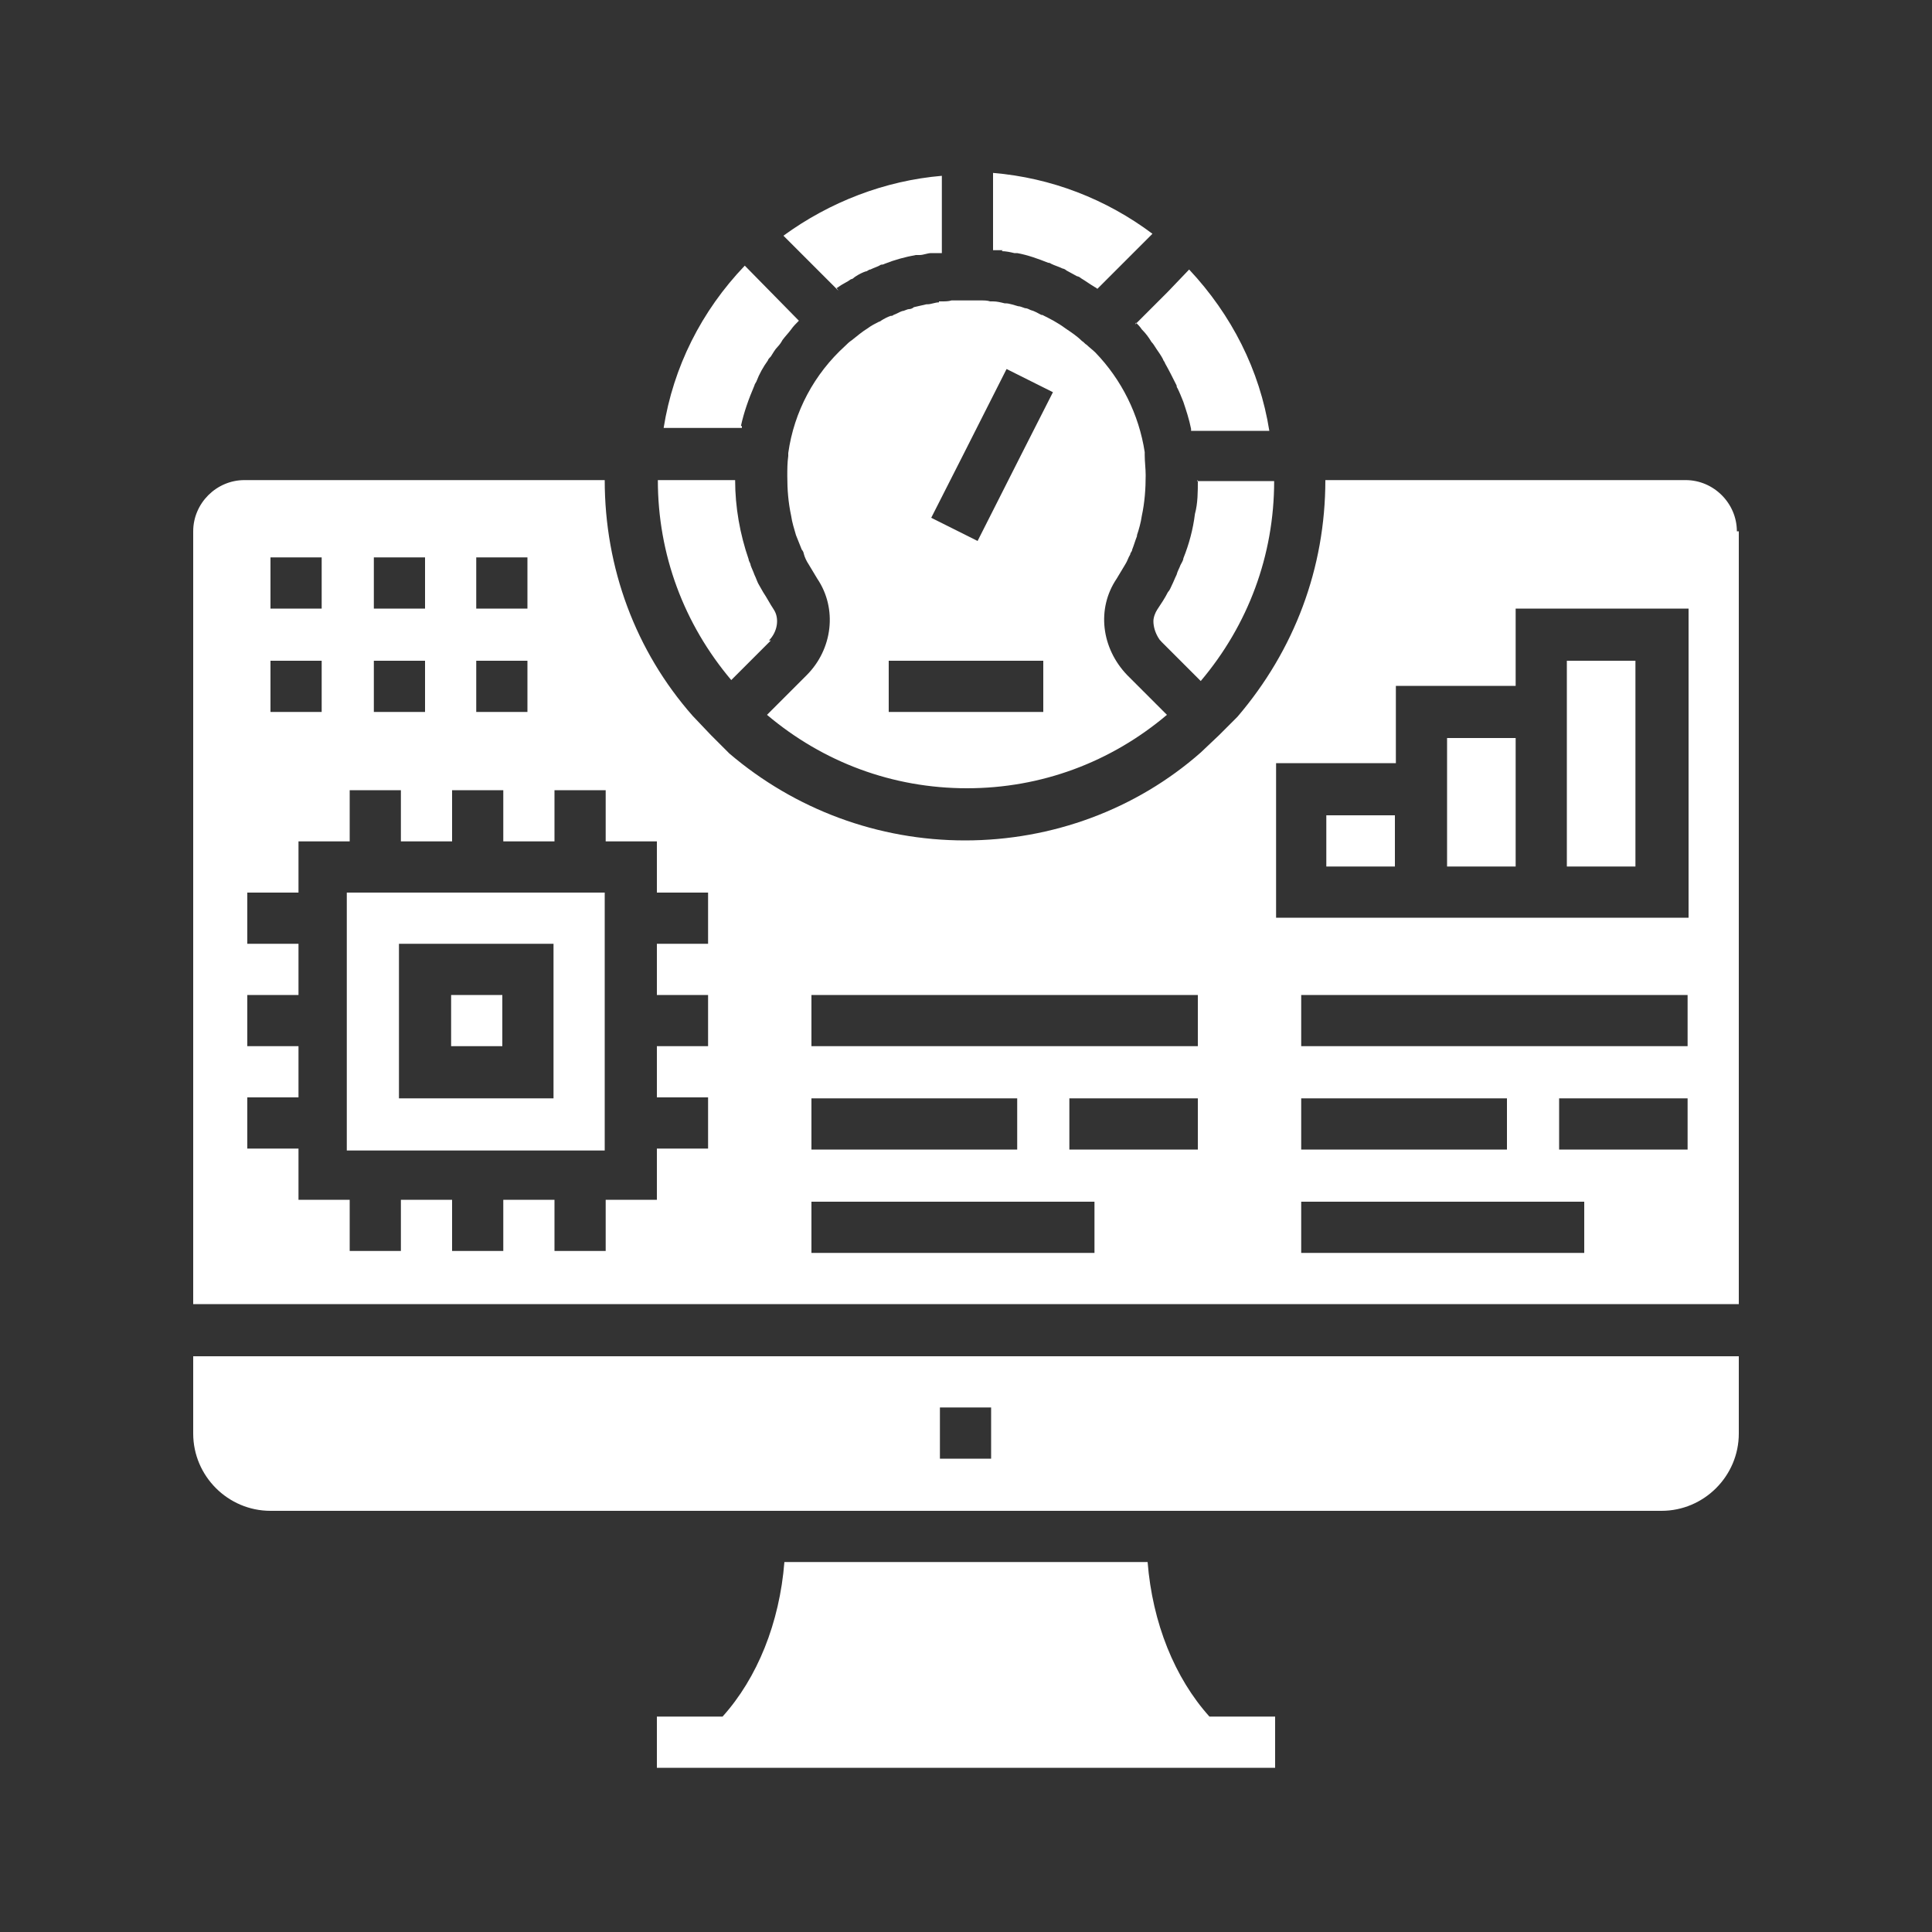 <?xml version="1.0" encoding="UTF-8"?>
<svg id="Layer_1" xmlns="http://www.w3.org/2000/svg" version="1.1" viewBox="0 0 200 200">
  <rect x="0" y="0" width="200" height="200" fill="#333333" stroke="none"/>
  <!-- Generator: Adobe Illustrator 29.5.1, SVG Export Plug-In . SVG Version: 2.1.0 Build 141)  -->
  <defs>
    <style>
      .st0 {
        fill: #fff;
      }
    </style>
  </defs>
  <path class="st0" d="M149.8,76.4h7.1v13.3h-7.1v-13.3ZM169.3,68.4h-7.1v21.3h7.1v-21.3ZM57.3,92.4h5.3v26.7h-26.7v-26.7h21.3ZM57.3,97.7h-16v16h16v-16ZM52,103h-5.3v5.3h5.3v-5.3ZM86.6,29.8c0,0,.1,0,.2-.1,0,0,0,0,0,0,0,0,0,0,0,0,.4-.3.9-.5,1.3-.8.2,0,.3-.2.5-.3.3-.2.7-.4,1-.5.2,0,.3-.2.5-.2.4-.2.8-.3,1.1-.5.1,0,.2,0,.4-.1,1-.4,2.1-.7,3.2-.9.1,0,.2,0,.4,0,.4,0,.8-.2,1.2-.2.2,0,.4,0,.6,0,.2,0,.3,0,.5,0v-8c-5.9.5-11.6,2.7-16.4,6.2l2.8,2.8,2.9,2.9ZM137.3,89.7h7.1v-5.3h-7.1v5.3ZM76.7,44.1c.3-1.4.8-2.8,1.4-4.2,0-.1.1-.2.2-.4.3-.8.7-1.5,1.2-2.2,0-.1.2-.3.3-.4.2-.3.4-.7.7-1,.2-.2.4-.5.5-.7.3-.4.6-.7.9-1.1.2-.3.5-.6.8-.9h0l-5.6-5.7h0c-4.5,4.7-7.4,10.5-8.4,16.8h8.1c0,0,0-.2,0-.2ZM20,140.4h160v8c0,4.4-3.6,8-8,8H28c-4.4,0-8-3.6-8-8v-8ZM97.3,151h5.3v-5.3h-5.3v5.3ZM124,49.7c0,1.2,0,2.4-.3,3.5h0c-.2,1.6-.6,3.1-1.2,4.6,0,.2-.2.5-.3.7-.1.3-.3.6-.4,1-.2.4-.3.7-.5,1.1-.1.2-.2.5-.4.7-.3.6-.7,1.2-1.1,1.8-.2.3-.4.8-.4,1.2,0,.6.2,1.2.5,1.7s.2.2.3.4l4.1,4.1c4.9-5.8,7.6-13,7.6-20.7h-8ZM103.7,26c.4,0,.9.1,1.3.2,0,0,.2,0,.3,0,1.1.2,2.2.6,3.2,1,0,0,.2,0,.3.1.4.2.8.3,1.2.5.1,0,.3.1.4.2.4.2.7.4,1.1.6.1,0,.3.1.4.2.5.3.9.6,1.4.9,0,0,.2.1.3.2l2.9-2.9,2.8-2.8c-4.8-3.6-10.5-5.8-16.5-6.3v8c.2,0,.3,0,.5,0,.2,0,.4,0,.5,0ZM117.6,33.4c.2.2.4.4.6.7.4.4.7.8,1,1.3.2.2.3.4.5.7.2.3.5.7.7,1.1,0,.1.2.3.2.4.4.7.8,1.5,1.2,2.3,0,0,0,.2.1.3.2.4.4.9.6,1.4,0,0,0,0,0,0,.3.9.6,1.8.8,2.8,0,0,0,.1,0,.2h8.1c-1-6.3-3.9-12-8.3-16.7l-2.2,2.3-3.4,3.4h0ZM97.2,31.2c0,0,.2,0,.3,0,.3,0,.7,0,1-.1.1,0,.2,0,.4,0,.4,0,.7,0,1.1,0s.7,0,1.1,0c.1,0,.2,0,.4,0,.4,0,.7,0,1,.1,0,0,.2,0,.3,0,.4,0,.8.1,1.2.2,0,0,0,0,.1,0,.4,0,.9.2,1.3.3.2,0,.4.1.7.2.2,0,.4.1.6.2.4.1.7.3,1.1.5,0,0,0,0,.1,0,.8.4,1.6.8,2.4,1.4,0,0,0,0,0,0,.6.4,1.2.8,1.7,1.3.2.1.3.3.5.4.3.3.6.5.9.8,0,0,0,0,0,0,2.7,2.8,4.5,6.4,5.1,10.3,0,.1,0,.2,0,.3h0c0,.7.1,1.4.1,2.1h0c0,1.4-.1,2.8-.4,4.2h0c-.1.7-.3,1.4-.5,2,0,0,0,0,0,.1-.2.5-.3.9-.5,1.4,0,.2-.2.3-.2.5-.2.3-.3.7-.5,1-.3.5-.6,1-.9,1.5h0c-2.1,3.1-1.6,7.2,1.1,10l4.1,4.1c-5.8,4.9-13,7.6-20.7,7.6s-14.9-2.7-20.7-7.6l4.1-4.1c2.7-2.7,3.2-6.9,1.1-10-.3-.5-.6-1-.9-1.5-.2-.3-.4-.7-.5-1.1,0-.1-.1-.3-.2-.4-.2-.5-.4-1-.6-1.5,0,0,0,0,0,0-.2-.7-.4-1.3-.5-2h0c-.3-1.4-.4-2.7-.4-4.1h0c0-.7,0-1.4.1-2.1h0c0-.1,0-.2,0-.3.6-4.3,2.7-8.2,5.9-11.1.2-.2.4-.4.7-.6.5-.4,1.1-.9,1.6-1.2.4-.3.8-.5,1.2-.7,0,0,.1,0,.2-.1.3-.2.7-.4,1-.5.1,0,.2,0,.3-.1.3-.1.6-.3.9-.4.2,0,.5-.2.7-.2.2,0,.4-.1.5-.2.4-.1.9-.2,1.3-.3,0,0,.1,0,.1,0,.4,0,.8-.2,1.2-.2ZM108,68.4h-16v5.3h16v-5.3ZM96.4,53.6l4.8,2.4,4.5-8.9,3.3-6.5-4.8-2.4-4.5,8.9-3.3,6.5ZM79.6,66.3c.9-.9,1.1-2.3.5-3.2-.4-.6-.7-1.2-1.1-1.8-.1-.2-.3-.5-.4-.7-.2-.3-.3-.7-.5-1.1-.1-.3-.3-.7-.4-1,0-.2-.2-.4-.2-.6-.9-2.6-1.4-5.4-1.4-8.2h-8c0,7.7,2.7,14.9,7.6,20.7l4.1-4.1ZM180,55v80H20V55c0-2.9,2.4-5.3,5.3-5.3h32s5.3,0,5.3,0h0s0,0,0,0c0,9.1,3.2,17.7,9.1,24.4h0c0,0,1.9,2,1.9,2l1.9,1.9h0c6.8,5.8,15.4,9,24.4,9s17.7-3.2,24.4-9.1h0c0,0,1.9-1.8,1.9-1.8l1.9-1.9h0c5.9-6.9,9.1-15.4,9.1-24.5h0,0s5.3,0,5.3,0h0s32,0,32,0c2.9,0,5.3,2.4,5.3,5.3ZM49.3,63h5.3v-5.3h-5.3v5.3ZM49.3,73.7h5.3v-5.3h-5.3v5.3ZM38.7,63h5.3v-5.3h-5.3v5.3ZM38.7,73.7h5.3v-5.3h-5.3v5.3ZM28,63h5.3v-5.3h-5.3v5.3ZM28,73.7h5.3v-5.3h-5.3v5.3ZM73.3,92.4h-5.3v-5.3h-5.3v-5.3h-5.3v5.3h-5.3v-5.3h-5.3v5.3h-5.3v-5.3h-5.3v5.3h-5.3v5.3h-5.3v5.3h5.3v5.3h-5.3v5.3h5.3v5.3h-5.3v5.3h5.3v5.3h5.3v5.3h5.3v-5.3h5.3v5.3h5.3v-5.3h5.3v5.3h5.3v-5.3h5.3v-5.3h5.3v-5.3h-5.3v-5.3h5.3v-5.3h-5.3v-5.3h5.3v-5.3ZM84,119h21.3v-5.3h-21.3v5.3ZM113.3,124.4h-29.3v5.3h29.3v-5.3ZM124,113.7h-13.3v5.3h13.3v-5.3ZM124,103h-40v5.3h40v-5.3ZM164,124.4h-29.3v5.3h29.3v-5.3ZM156,119v-5.3h-21.3v5.3h21.3ZM174.7,113.7h-13.3v5.3h13.3v-5.3ZM174.7,103h-40v5.3h40v-5.3ZM174.7,63h-17.8v8h-12.4v8h-12.4v16h42.7v-32ZM118.8,161.7h-37.6c-.5,6.3-2.8,12-6.4,16h-6.8v5.3h64v-5.3h-6.8c-3.6-4-5.9-9.7-6.4-16Z"/>
</svg>